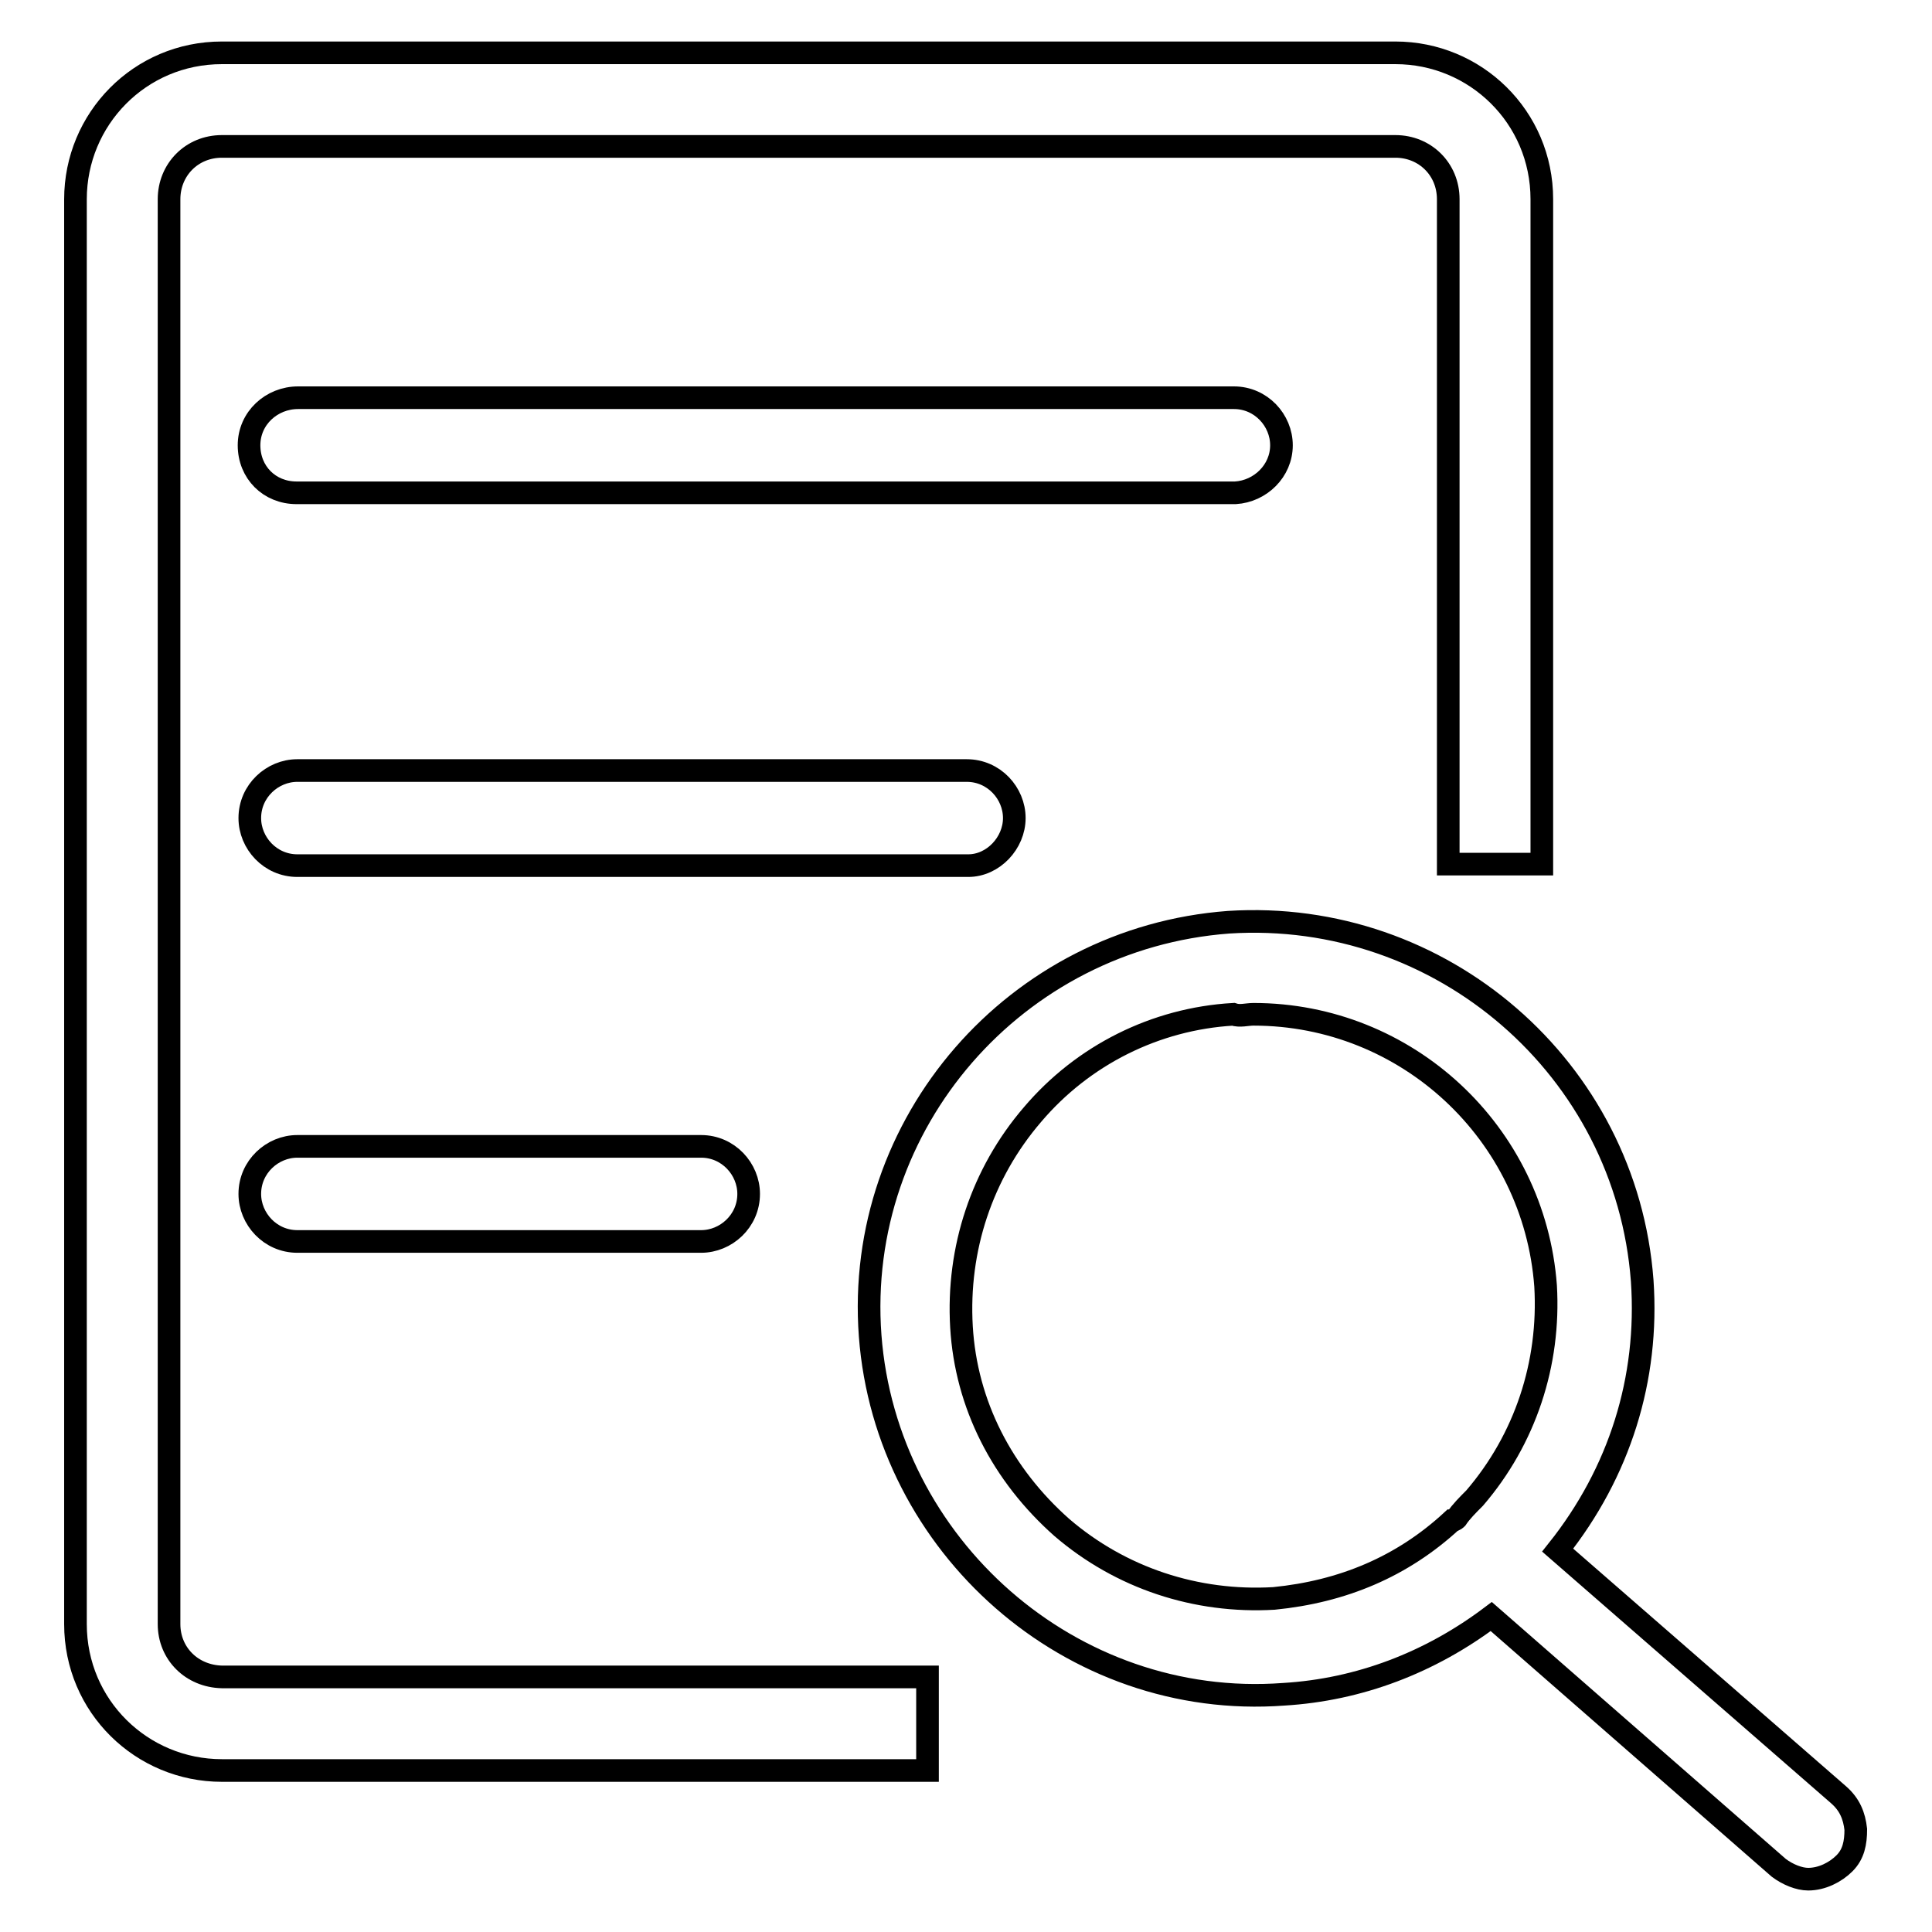 <?xml version="1.0" encoding="utf-8"?>
<!-- Svg Vector Icons : http://www.onlinewebfonts.com/icon -->
<!DOCTYPE svg PUBLIC "-//W3C//DTD SVG 1.1//EN" "http://www.w3.org/Graphics/SVG/1.1/DTD/svg11.dtd">
<svg version="1.1" xmlns="http://www.w3.org/2000/svg" xmlns:xlink="http://www.w3.org/1999/xlink" x="0px" y="0px" viewBox="0 0 256 256" enable-background="new 0 0 256 256" xml:space="preserve">
<g><g><path stroke-width="3" fill-opacity="0" stroke="#000000"  d="M134.4,108.4c0-3.3-2.7-6.3-6.3-6.3H39.4c-3.3,0-6.3,2.7-6.3,6.3c0,3.3,2.7,6.3,6.3,6.3h88.9C131.6,114.7,134.4,111.7,134.4,108.4z"/><path stroke-width="3" fill-opacity="0" stroke="#000000"  d="M22.4,215.2V26.4c0-3.9,3-7,7-7h155.5c3.9,0,7,3,7,7v88.1h12.4V26.4c0-10.9-8.8-19.4-19.4-19.4H29.4C18.5,7,10,15.8,10,26.4v188.8c0,10.9,8.8,19.4,19.4,19.4h93.5v-12.4H29.4C25.4,222.1,22.4,219.1,22.4,215.2z"/><path stroke-width="3" fill-opacity="0" stroke="#000000"  d="M169.8,59c0-3.3-2.7-6.3-6.3-6.3h-124C36,52.7,33,55.4,33,59s2.7,6.3,6.3,6.3h124.4C167,65.1,169.8,62.4,169.8,59z"/><path stroke-width="3" fill-opacity="0" stroke="#000000"  d="M39.4,151.9c-3.3,0-6.3,2.7-6.3,6.3c0,3.3,2.7,6.3,6.3,6.3h53.5c3.3,0,6.3-2.7,6.3-6.3c0-3.3-2.7-6.3-6.3-6.3H39.4z"/><path stroke-width="3" fill-opacity="0" stroke="#000000"  d="M243.6,237.8l-37.2-32.4c8.2-10.3,12.1-22.7,11.2-35.7c-2.1-28.1-26.6-49.3-54.8-47.5c-28.2,2.1-49.6,26.6-47.5,54.8c2.1,27.8,26.6,49.6,54.8,47.5c10-0.6,19.4-4.2,27.5-10.3l38.1,33.3c1.2,0.9,2.7,1.5,3.9,1.5c1.8,0,3.6-0.9,4.8-2.1c1.2-1.2,1.5-2.7,1.5-4.5C245.7,240.6,245.1,239.1,243.6,237.8z M166.1,134.4c20.3,0,37.2,15.7,38.7,36c0.6,10.3-2.7,20.3-9.4,28.1c-0.9,0.9-1.8,1.8-2.4,2.7c0,0-0.3,0.3-0.6,0.3l0,0c-6.6,6.1-14.5,9.4-23.6,10.3c-10.3,0.6-20.3-2.7-28.1-9.4c-7.9-7-12.7-16.3-13.3-26.6c-0.6-10.3,2.7-20.3,9.4-28.1c6.7-7.9,16.3-12.7,26.6-13.3C164.3,134.7,165.2,134.4,166.1,134.4z"/></g></g>
</svg>